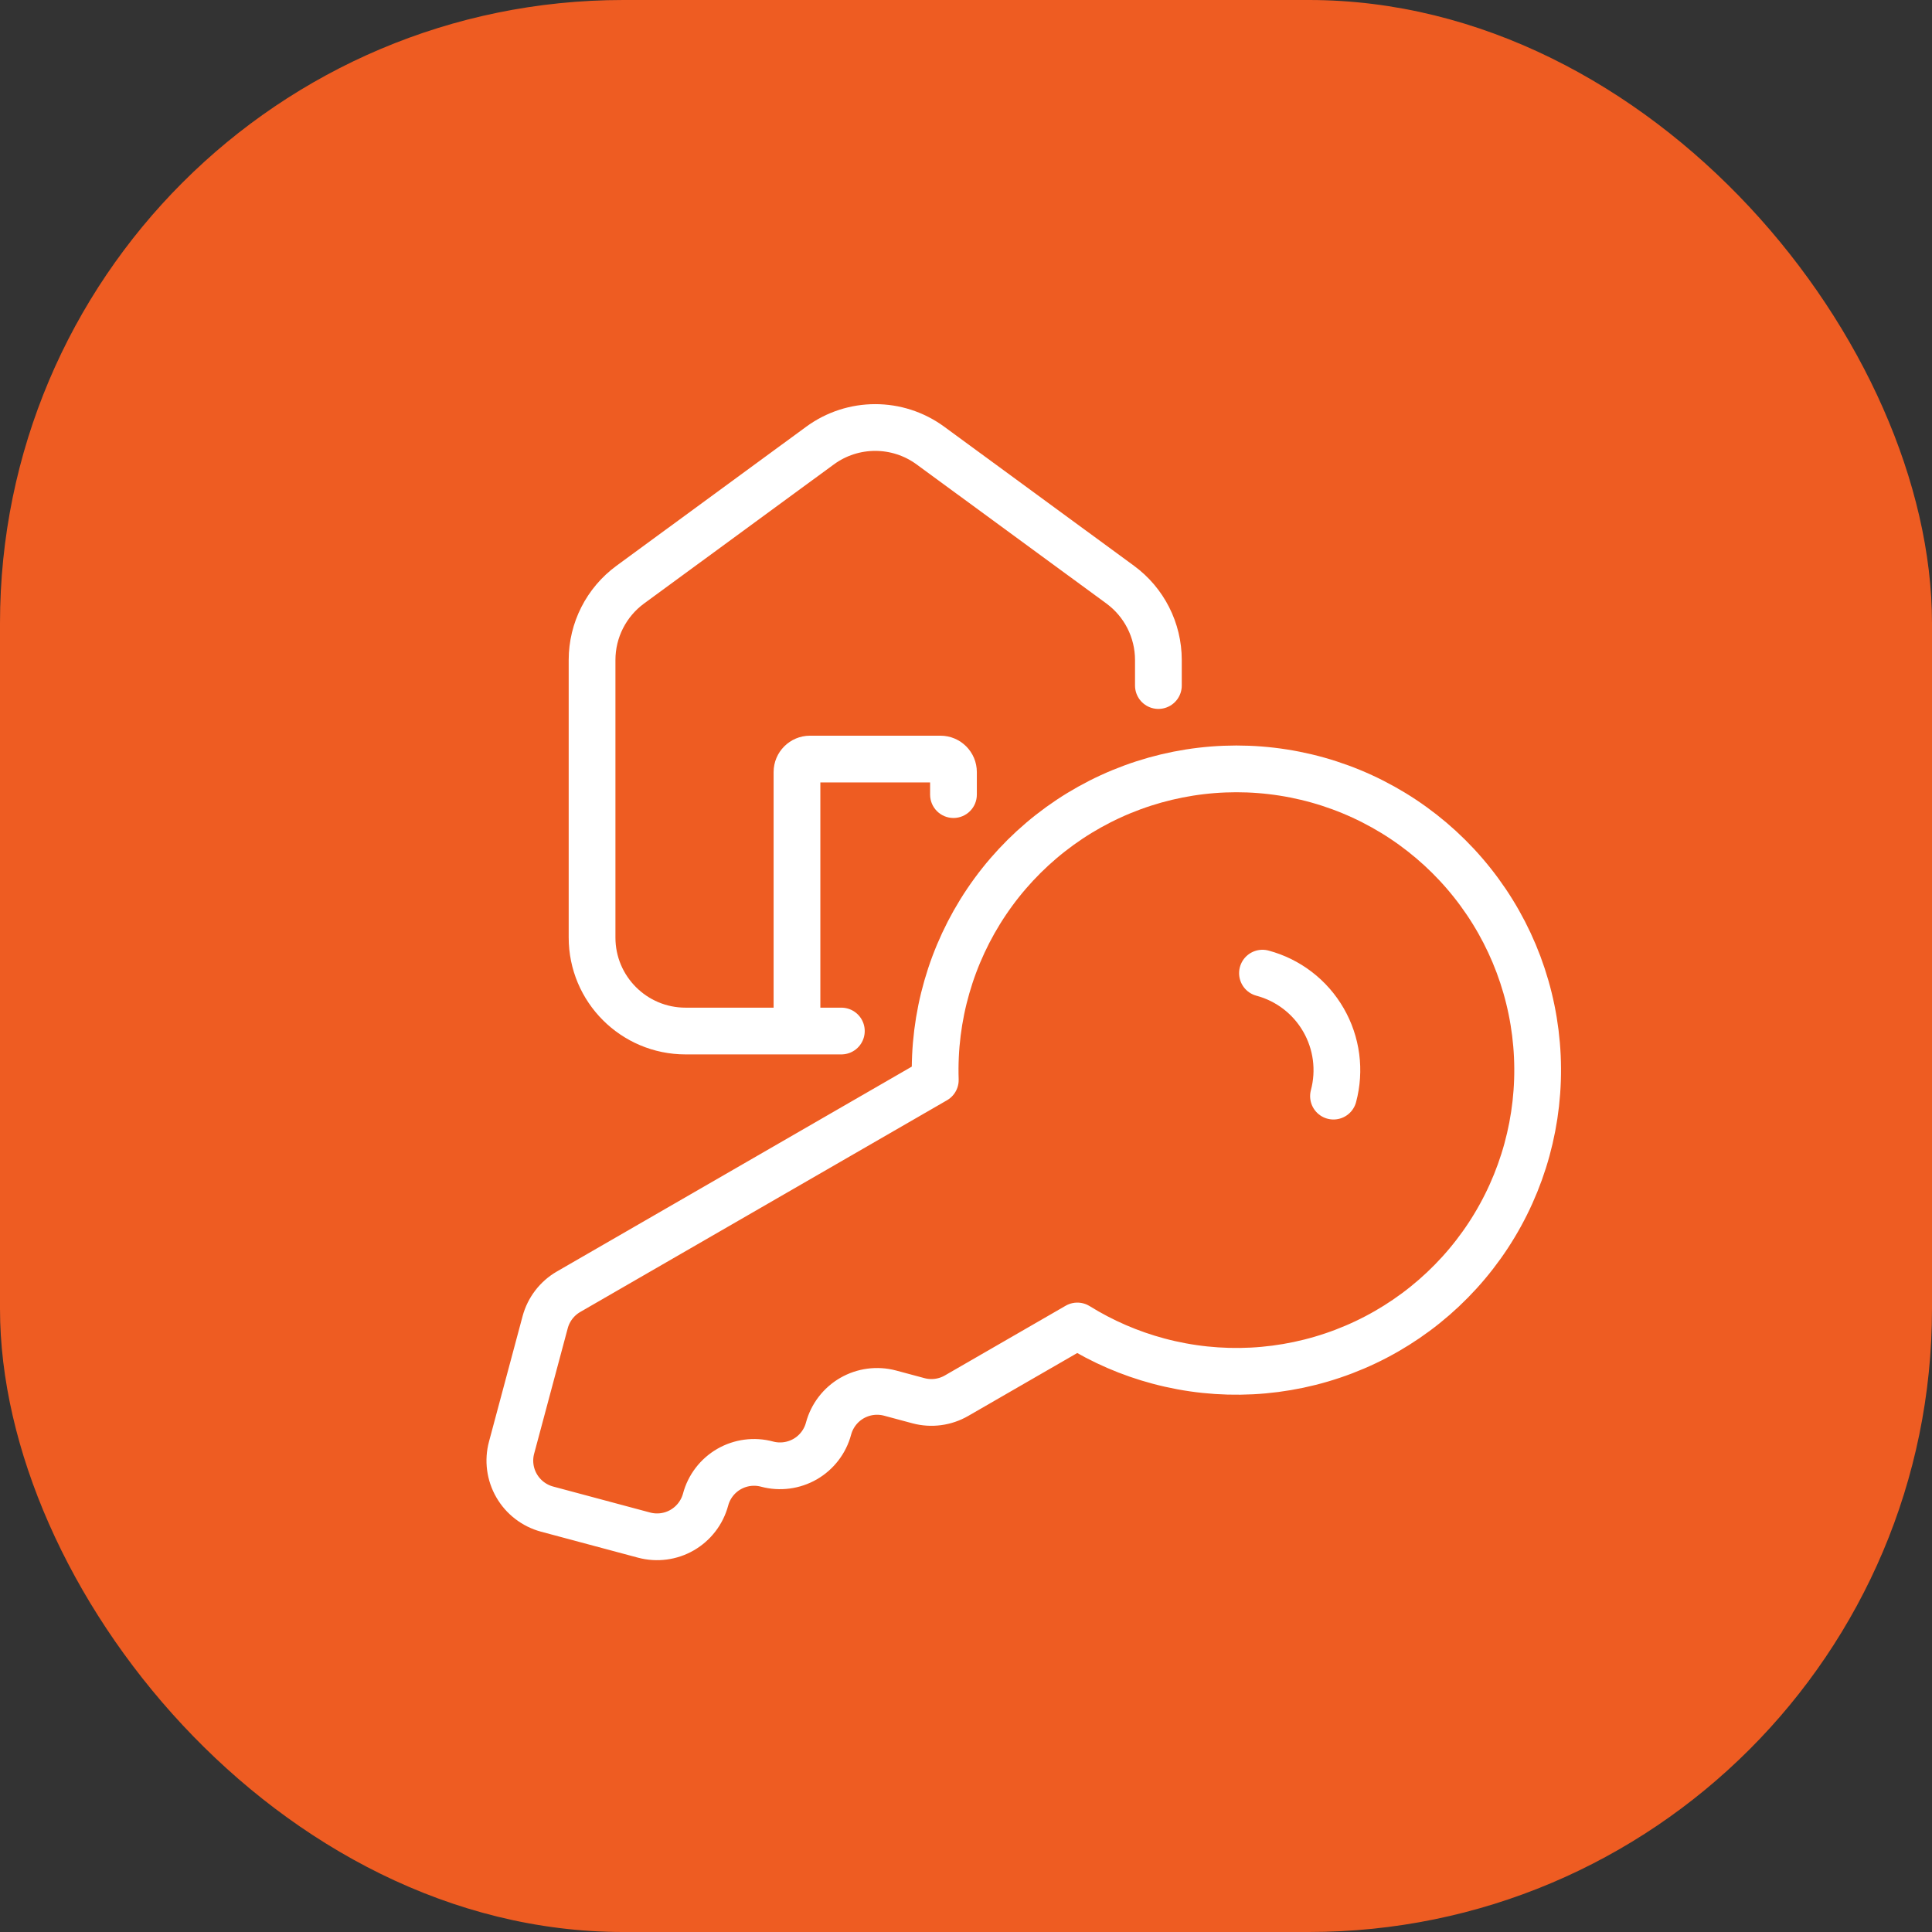 <?xml version="1.0" encoding="UTF-8"?> <svg xmlns="http://www.w3.org/2000/svg" width="62" height="62" viewBox="0 0 62 62" fill="none"><rect x="0" y="0" width="62" height="62" fill="#333333" stroke="none"/><rect width="62" height="62" rx="20" fill="#EE5C22"></rect><path d="M42.793 35.176C43.014 34.35 42.898 33.471 42.471 32.731C42.044 31.99 41.34 31.45 40.514 31.229M37.178 43.679C39.143 44.205 41.223 44.098 43.123 43.373C45.023 42.649 46.646 41.343 47.761 39.644C48.877 37.943 49.427 35.935 49.335 33.904C49.243 31.872 48.513 29.922 47.248 28.33C45.984 26.737 44.249 25.584 42.292 25.034C40.334 24.485 38.253 24.566 36.344 25.267C34.435 25.968 32.796 27.253 31.66 28.939C30.524 30.625 29.948 32.627 30.015 34.659L29.508 34.952L18.246 41.453C17.876 41.667 17.606 42.019 17.495 42.431L16.417 46.456C16.306 46.868 16.364 47.308 16.578 47.678C16.792 48.048 17.144 48.318 17.556 48.429L20.669 49.263C21.082 49.373 21.522 49.316 21.892 49.102C22.262 48.888 22.532 48.536 22.643 48.124C22.753 47.711 23.023 47.359 23.393 47.145C23.763 46.932 24.203 46.874 24.616 46.985C25.029 47.095 25.468 47.037 25.839 46.824C26.209 46.61 26.479 46.258 26.589 45.845C26.7 45.433 26.97 45.081 27.34 44.867C27.71 44.654 28.15 44.596 28.563 44.706L29.475 44.951C29.887 45.061 30.327 45.003 30.697 44.789L34.066 42.845L34.573 42.552C35.381 43.054 36.259 43.434 37.178 43.679Z" stroke="white" stroke-width="1.5" stroke-linecap="round" stroke-linejoin="round"></path><path d="M29.848 25.5C29.848 25.914 30.184 26.25 30.598 26.25C31.012 26.25 31.348 25.914 31.348 25.5H29.848ZM25.995 25.109H30.179V23.609H25.995V25.109ZM26.326 32.728V24.777H24.826V32.728H26.326ZM29.848 24.777V25.5H31.348V24.777H29.848ZM30.179 25.109C29.996 25.109 29.848 24.96 29.848 24.777H31.348C31.348 24.132 30.825 23.609 30.179 23.609V25.109ZM25.995 23.609C25.349 23.609 24.826 24.132 24.826 24.777H26.326C26.326 24.96 26.178 25.109 25.995 25.109V23.609Z" fill="white"></path><path d="M37.174 22V21.18C37.174 20.224 36.718 19.326 35.947 18.761L29.86 14.3C28.805 13.526 27.369 13.526 26.314 14.3L20.227 18.761C19.456 19.326 19 20.224 19 21.18V30.087C19 31.744 20.343 33.087 22 33.087H27" stroke="white" stroke-width="1.5" stroke-linecap="round" stroke-linejoin="round"></path></svg> 